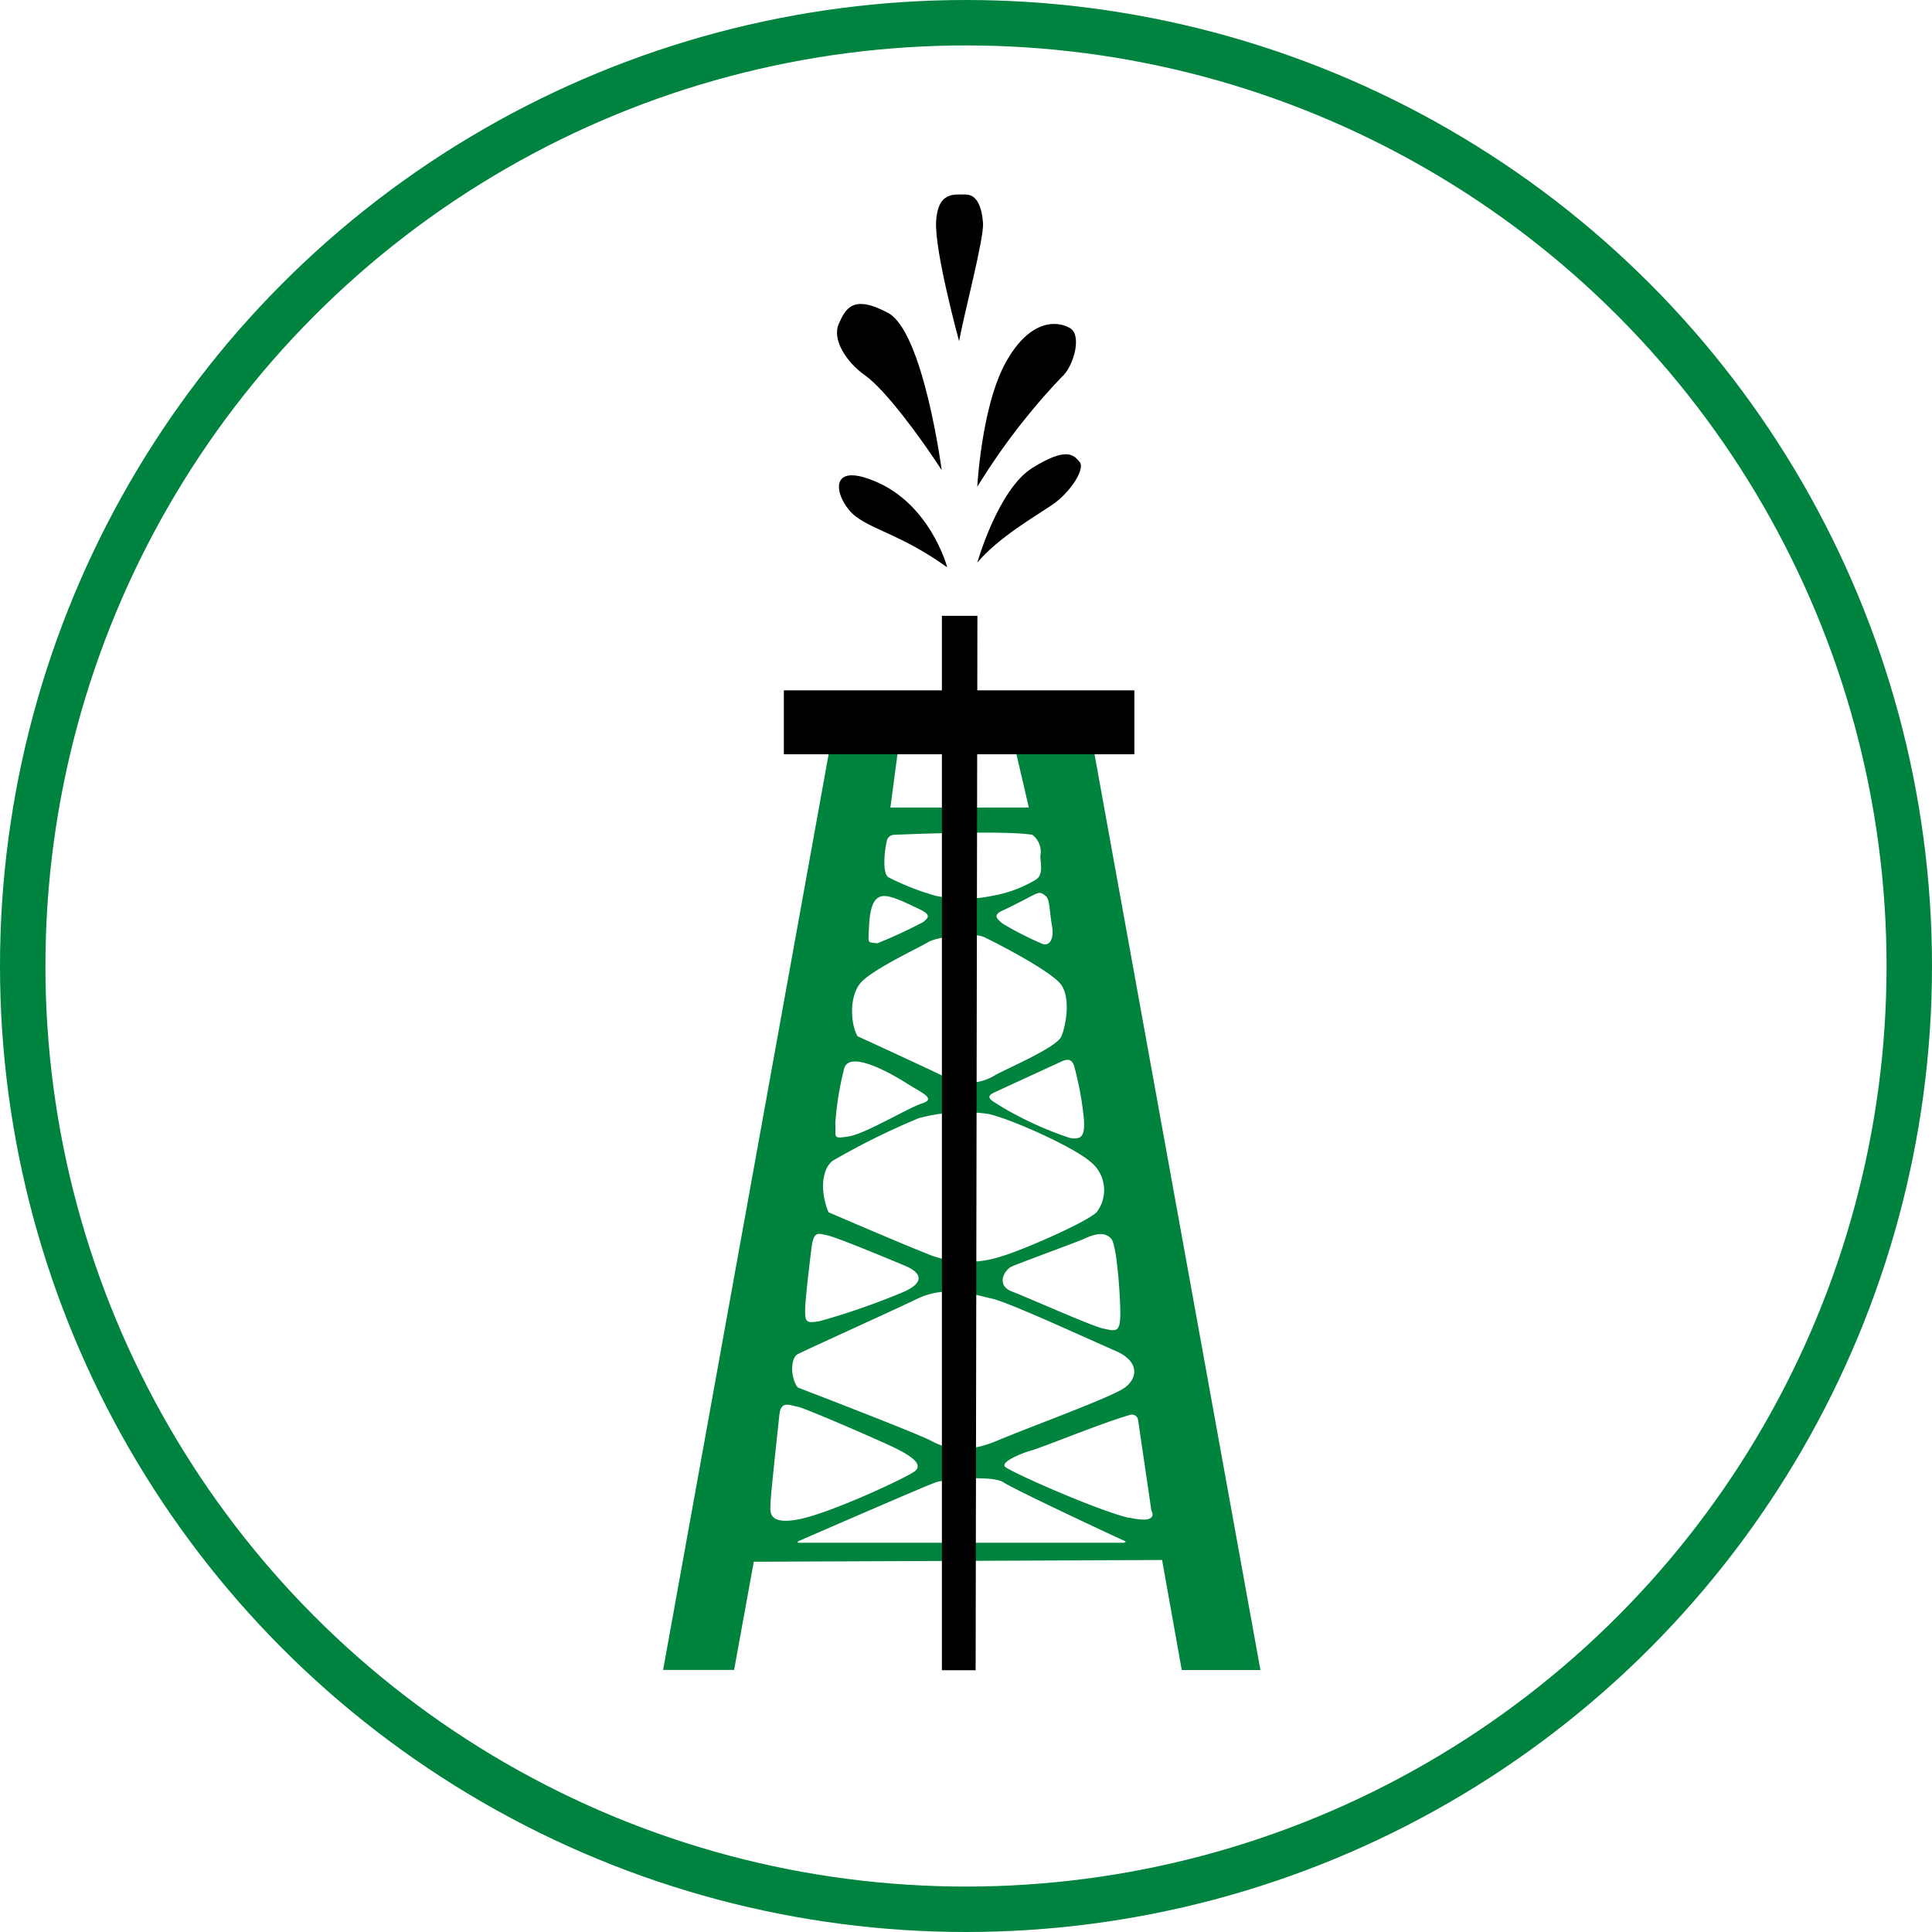 <svg xmlns="http://www.w3.org/2000/svg" viewBox="0 0 196.46 196.46"><defs><style>.cls-1{fill:none;stroke:#00833e;stroke-miterlimit:10;stroke-width:4.62px;}.cls-2{fill:#00833c;}</style></defs><g id="Capa_1" data-name="Capa 1"><g id="Layer_1" data-name="Layer 1"><circle class="cls-1" cx="98.23" cy="98.23" r="95.92"></circle></g></g><g id="Capa_9" data-name="Capa 9"><path class="cls-2" d="M113.54,78.89H105.6l1.26,5.42H92.78l.72-5.42h-7L69.67,172h7.22l2-11,41.52-.18,2,11.19h8Zm2.62,56.86c0,2-.46,1.81-1.72,1.54s-7.67-3.16-9.3-3.77-.81-2.19,0-2.55,6.79-2.55,7.32-2.8c1.44-.68,2.25-.63,2.79,0S116.16,133.77,116.16,135.75Zm-4.7-25.18a32.49,32.49,0,0,1,1,5.42c.09,1.53-.09,2.16-1.45,1.91a35.86,35.86,0,0,1-6.8-3.09c-.94-.63-2-1-.87-1.53l6.84-3.15C110.64,109.92,111.19,109.76,111.46,110.57Zm-2.25-14.26c.27,1.54-.36,2.17-1.09,1.81a34.23,34.23,0,0,1-3.91-2c-.67-.54-1-.9,0-1.35s2.92-1.47,2.92-1.47c.9-.48,1-.34,1.44,0S108.94,94.78,109.21,96.31ZM92.42,87.68a.79.79,0,0,1,.73-.6c2.31-.1,11.33-.45,14.07,0a2.18,2.18,0,0,1,.81,2.16c0,.63.33,1.81-.38,2.35a12.68,12.68,0,0,1-4.49,1.69,14,14,0,0,1-5.78,0,26.35,26.35,0,0,1-4.78-1.87C91.94,91,92.17,88.79,92.42,87.68ZM90.61,96.4c.09-1.89.45-2.89,1.28-3.07s2.42.64,3.76,1.27,1,.9.47,1.35a48.56,48.56,0,0,1-4.69,2.17C90.43,97.94,90.52,98.3,90.61,96.4Zm-.73,5.6c1.35-1.36,5.79-3.43,6.73-4s4.65-1,5.65-.54,7,3.52,7.92,4.91.47,4,0,5.19-5.94,3.43-6.93,4.07a5.16,5.16,0,0,1-5.06,0c-2.25-1.09-8.75-4.07-8.75-4.07C88.72,106.33,88.54,103.35,89.88,102Zm-1.82,8.93c.46-2.12,5,.54,6.43,1.45s3,1.53,1.54,2-5.78,3.1-7.49,3.37-1.27.09-1.36-1.35A31.56,31.56,0,0,1,88.06,110.93Zm-1.15,9.3a73.22,73.22,0,0,1,8.74-4.33,17.53,17.53,0,0,1,7-.45c2,.36,8.57,3.25,10.47,4.87a3.69,3.69,0,0,1,.63,5.14c-1,1-7.4,3.8-9.51,4.43a10.91,10.91,0,0,1-7.19,0c-2.62-1-10.56-4.43-10.56-4.43C85.65,123.48,85.74,121.13,86.91,120.23Zm-2.16,8.94c.22-1.91.72-1.54,1.62-1.36s5.69,2.17,7.85,3.07,1.63,1.9,0,2.64a72.14,72.14,0,0,1-8.57,3c-1.44.27-1.54.09-1.54-1.09S84.75,129.17,84.75,129.17Zm-1.42,10.74c.66-.37,9.21-4.22,12.21-5.66s5.9-.36,7.59,0,10,4.21,12.51,5.29,2.29,2.77,1,3.74-9.67,4-13,5.41-5.42.72-6.74,0-13.54-5.41-13.54-5.41C82.55,142.19,82.67,140.27,83.33,139.91Zm-2.74,15.16c0-.72.91-9.06.91-9.06.16-1.48,1.17-.87,1.83-.78s8.55,3.52,10,4.24,2.89,1.63,1.9,2.35-8.76,4.33-11.89,4.89S80.59,155.79,80.59,155.07Zm36,4H83.41a.08.08,0,0,1,0-.15c2.1-.92,13-5.66,14-6s5.78-.72,6.86,0,10.79,5.27,12.41,6A.06.06,0,0,1,116.59,159Zm.47-2.53c-3.16-.72-12.28-4.76-12.64-5.22s1.45-1.28,2.71-1.64,7.28-2.84,10.05-3.62a.63.63,0,0,1,.79.53l1.35,9.2S120.22,157.24,117.06,156.51Z" transform="translate(-2.24 -2.19)"></path><rect x="79.71" y="70.2" width="35.64" height="6.5"></rect><polygon points="95.78 62.62 99.39 62.62 99.21 169.84 95.78 169.84 95.78 62.62"></polygon><path d="M98.56,59.88s-1.79-6.86-8-9c-4.4-1.56-3.2,2.41-1.27,3.85S94,56.63,98.56,59.88Z" transform="translate(-2.24 -2.19)"></path><path d="M101.62,59.4s2.11-7.46,5.6-9.63,4.21-1.32,4.81-.6-1,3.13-2.76,4.33S103.73,56.87,101.62,59.4Z" transform="translate(-2.24 -2.19)"></path><path d="M101.62,51.69s.43-8.3,2.95-12.75,5.3-4.09,6.5-3.37.36,3.85-.84,4.93A66.48,66.48,0,0,0,101.62,51.69Z" transform="translate(-2.24 -2.19)"></path><path d="M98,50s-1.86-14.08-5.47-16-4.32-.39-5,1.13.66,3.81,2.7,5.25S95.91,46.76,98,50Z" transform="translate(-2.24 -2.19)"></path><path d="M99.77,36.89s-2.52-9.19-2.34-12.2,1.81-2.72,3-2.72,1.65,1.32,1.77,2.89S100.26,34.12,99.77,36.89Z" transform="translate(-2.24 -2.19)"></path></g></svg>